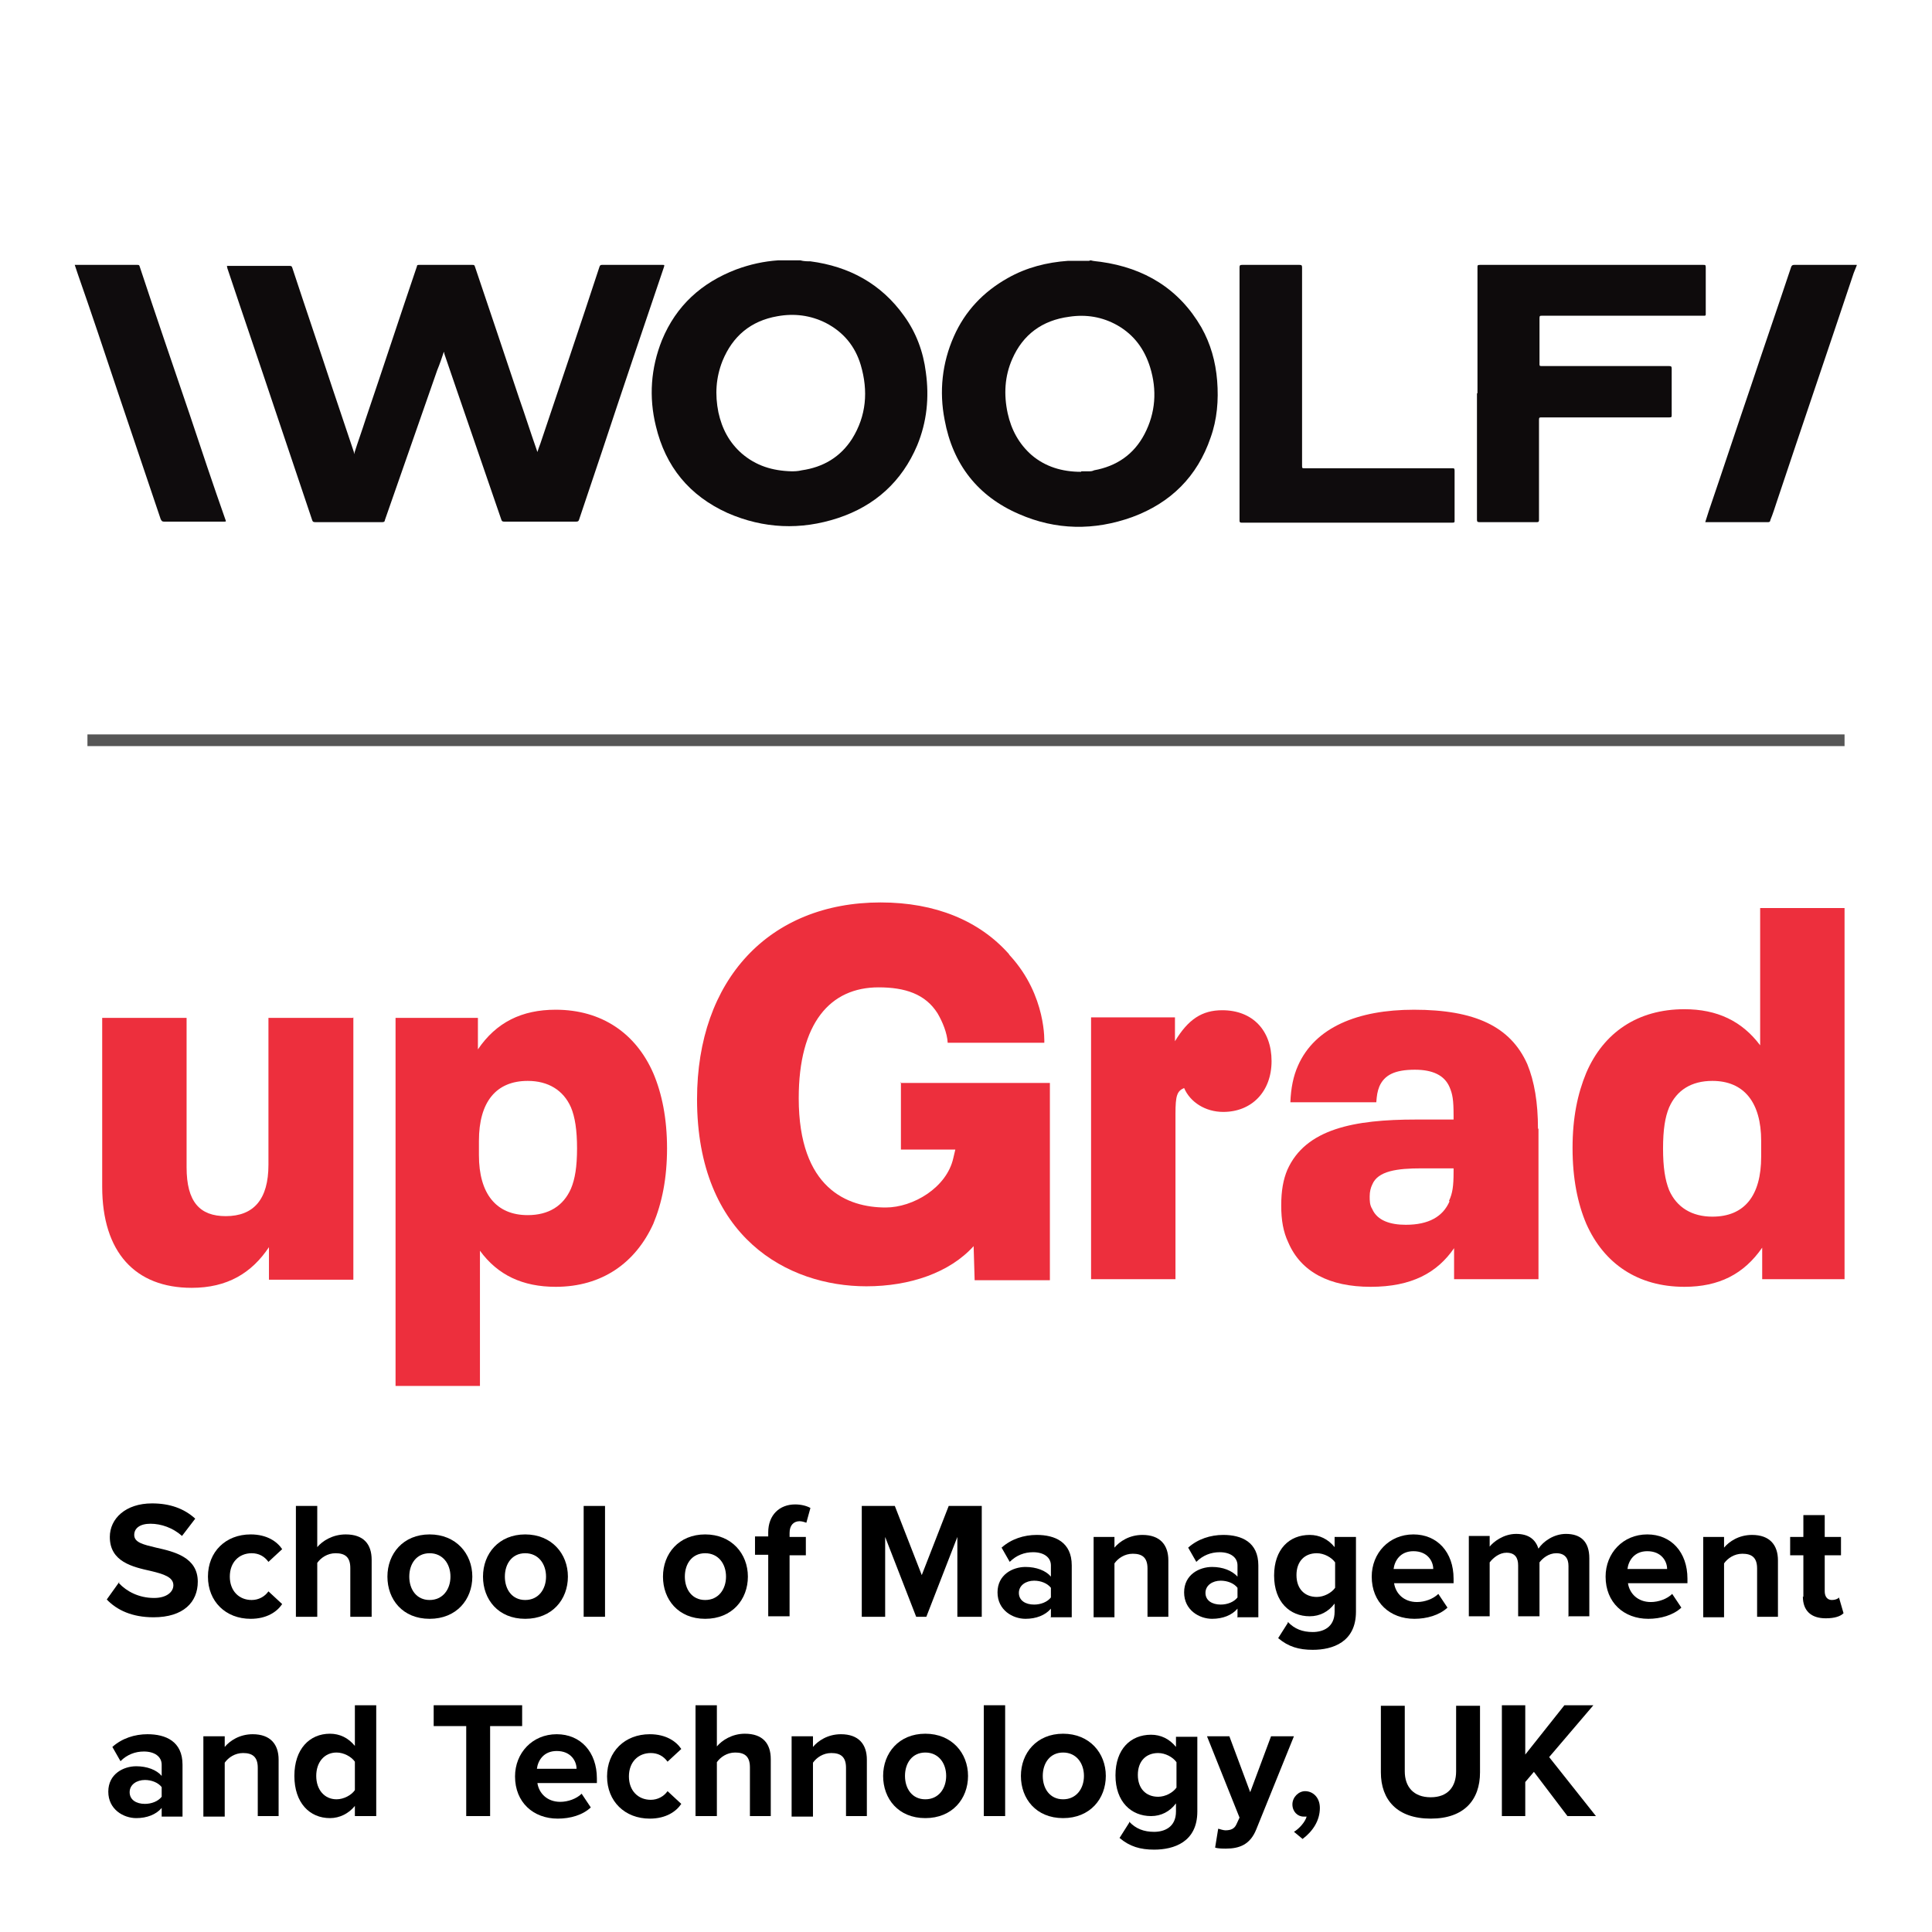 <?xml version="1.0" encoding="UTF-8"?><svg id="Layer_1" xmlns="http://www.w3.org/2000/svg" viewBox="0 0 38 38"><defs><style>.cls-1{fill:none;stroke:#565656;stroke-miterlimit:10;stroke-width:.23px;}.cls-2,.cls-3,.cls-4,.cls-5{stroke-width:0px;}.cls-3{fill:#0e0b0c;}.cls-4{fill:#0f0c0d;}.cls-5{fill:#ed2f3d;}</style></defs><line class="cls-1" x1="1.72" y1="14.56" x2="36.28" y2="14.56"/><path class="cls-5" d="m6.95,20.01v5.16h-1.66v-.64c-.34.51-.82.8-1.52.8-1.11,0-1.76-.7-1.76-1.99v-3.32h1.66v2.94c0,.68.26.96.77.96.55,0,.84-.33.84-1.01v-2.89h1.66Z"/><path class="cls-5" d="m13.12,22.58c0,.6-.1,1.08-.27,1.49-.35.77-1.01,1.24-1.92,1.24-.65,0-1.14-.23-1.49-.71v2.66h-1.66v-7.24h1.62v.62c.36-.53.86-.78,1.53-.78.91,0,1.58.47,1.92,1.25.17.4.27.89.27,1.48m-1.77,0c0-.36-.04-.62-.12-.81-.15-.34-.45-.52-.85-.52-.62,0-.96.41-.96,1.18v.28c0,.76.34,1.18.96,1.18.41,0,.7-.18.85-.52.08-.19.12-.43.12-.8"/><path class="cls-5" d="m21.46,20.01h1.65v.47c.26-.43.53-.61.93-.61.6,0,.97.4.97,1s-.39,1-.95,1c-.35,0-.65-.19-.77-.47-.14.06-.17.15-.17.51v3.25h-1.66v-5.16Z"/><path class="cls-5" d="m30.26,22.2v2.96h-1.66v-.61c-.33.48-.83.76-1.64.76s-1.37-.29-1.62-.87c-.1-.21-.14-.44-.14-.73s.04-.51.12-.7c.36-.81,1.32-.99,2.53-.99h.74v-.08c0-.31-.02-.42-.08-.56-.1-.23-.33-.34-.68-.34-.39,0-.6.1-.7.33-.04.1-.05.18-.06.31h-1.69c.01-.28.06-.52.15-.72.33-.75,1.17-1.1,2.28-1.1,1.2,0,1.9.33,2.23,1.07.14.34.21.76.21,1.27m-1.75,1.42c.07-.15.09-.29.09-.57v-.07h-.63c-.48,0-.86.05-.97.32-.03.06-.05.14-.05.23s0,.17.05.25c.1.23.36.31.66.31.45,0,.73-.16.86-.46"/><path class="cls-5" d="m36.28,17.87v7.29h-1.62v-.62c-.36.52-.85.77-1.53.77-.91,0-1.58-.45-1.93-1.24-.17-.4-.27-.89-.27-1.49s.1-1.07.27-1.48c.34-.79,1.01-1.25,1.93-1.25.64,0,1.13.23,1.49.71v-2.7h1.66Zm-1.64,4.57c0-.76-.34-1.18-.96-1.18-.41,0-.7.18-.85.52-.08.19-.12.44-.12.81s.04.62.12.82c.15.34.45.52.85.52.63,0,.96-.41.96-1.18v-.3Z"/><path class="cls-5" d="m17.72,21.28v1.33h1.07l-.04.17c-.13.58-.79.97-1.33.97-.75,0-1.71-.37-1.71-2.15,0-1.48.62-2.18,1.57-2.18.52,0,.92.13,1.16.51.1.17.19.39.2.58h1.9s.05-.92-.67-1.71c-.01-.01-.02-.02-.03-.04-.58-.65-1.44-1.01-2.52-1.01-2.19,0-3.61,1.52-3.61,3.87,0,2.72,1.79,3.68,3.33,3.68.86,0,1.64-.27,2.11-.79l.02.67h1.48v-3.88h-2.94Z"/><path class="cls-3" d="m21.45,5.12c.07.02.14.02.2.03.86.12,1.54.53,1.98,1.29.18.32.28.67.31,1.05.03.38,0,.76-.13,1.12-.26.76-.78,1.28-1.54,1.56-.75.27-1.5.26-2.23-.06-.81-.35-1.3-.98-1.46-1.85-.11-.56-.05-1.12.18-1.64.22-.5.58-.88,1.06-1.15.37-.21.77-.31,1.19-.34.01,0,.02,0,.03,0h.38Zm-.18,4.15s.09,0,.14,0c.04,0,.07,0,.11-.02.44-.08.78-.31.99-.71.22-.42.25-.87.11-1.32-.11-.35-.31-.63-.64-.82-.3-.17-.62-.22-.95-.17-.53.07-.91.35-1.12.83-.15.34-.17.7-.09,1.07.07.32.22.6.47.82.27.23.6.33.97.33Z"/><path class="cls-3" d="m15.74,5.12c.07.02.14.02.2.02.76.1,1.39.44,1.84,1.07.24.33.38.71.43,1.11.07.5.02.98-.17,1.44-.3.71-.83,1.19-1.56,1.43-.73.24-1.46.21-2.17-.1-.75-.34-1.22-.91-1.41-1.71-.14-.57-.1-1.14.12-1.69.28-.68.78-1.13,1.46-1.39.27-.1.54-.16.83-.18,0,0,.02,0,.02,0h.39Zm-.18,4.15c.06,0,.13,0,.21-.02.42-.06.76-.26.99-.62.28-.45.32-.94.17-1.45-.11-.37-.34-.65-.69-.83-.3-.15-.62-.19-.95-.13-.52.09-.88.39-1.08.88-.13.33-.15.66-.08,1.01.07.32.21.59.46.81.28.24.6.34.98.35Z"/><path class="cls-3" d="m36.52,5.22s-.04.1-.06.15c-.5,1.5-1.01,2.99-1.51,4.49-.04.12-.08.25-.13.37,0,.02-.01.04-.04.04-.41,0-.82,0-1.24,0,.02-.07.05-.15.07-.22.28-.82.55-1.64.83-2.46.26-.78.53-1.56.79-2.34.01-.03.03-.04.06-.04.41,0,.82,0,1.23,0h0Z"/><path class="cls-3" d="m6.97,8.91c.07-.22.15-.44.22-.66.34-1,.67-2.01,1.01-3.01,0-.03.02-.03.05-.03.35,0,.7,0,1.04,0,.03,0,.04,0,.05.03.29.86.58,1.72.87,2.59.12.34.23.69.35,1.03,0,0,0,.01.01.03.02-.06.04-.12.06-.17.39-1.16.78-2.31,1.16-3.47.01-.03.02-.04.05-.04.4,0,.79,0,1.19,0,.04,0,.04,0,.03.04-.41,1.21-.82,2.42-1.22,3.63-.15.45-.3.89-.45,1.34-.01.03-.02.04-.06.04-.47,0-.94,0-1.41,0-.04,0-.05-.01-.06-.04-.29-.84-.58-1.69-.87-2.53-.08-.24-.17-.49-.25-.73,0,0,0-.02-.01-.04-.04.12-.08.24-.13.36-.25.71-.49,1.41-.74,2.12-.1.28-.19.55-.29.83,0,.03-.02.04-.05.04-.44,0-.88,0-1.32,0-.04,0-.05-.01-.06-.04-.24-.72-.49-1.45-.73-2.17-.31-.93-.63-1.86-.94-2.79,0-.01,0-.03-.01-.04h.05c.39,0,.79,0,1.18,0,.03,0,.05,0,.06.04.26.79.53,1.58.79,2.37.14.42.28.83.42,1.25,0,.01,0,.03.02.04Z"/><path class="cls-3" d="m29.06,7.73c0-.82,0-1.65,0-2.47,0-.04,0-.05.05-.05,1.46,0,2.93,0,4.39,0,.04,0,.05,0,.05.05,0,.3,0,.61,0,.91,0,.04,0,.04-.05.04-1.06,0-2.11,0-3.17,0-.04,0-.05,0-.05.05,0,.3,0,.6,0,.9,0,.03,0,.04.04.04.84,0,1.67,0,2.51,0,.04,0,.05.01.05.05,0,.3,0,.61,0,.91,0,.04,0,.05-.05.05-.84,0-1.67,0-2.51,0-.04,0-.05,0-.05.05,0,.65,0,1.31,0,1.96,0,.03,0,.05-.04.05-.38,0-.76,0-1.13,0-.04,0-.05-.01-.05-.05,0-.83,0-1.66,0-2.48Z"/><path class="cls-4" d="m24.38,7.73c0-.82,0-1.65,0-2.47,0-.04.01-.05.05-.05.38,0,.75,0,1.13,0,.04,0,.05.01.05.05,0,1.3,0,2.59,0,3.89,0,.06,0,.06.05.06.18,0,.35,0,.53,0,.79,0,1.58,0,2.37,0,.04,0,.05,0,.05.05,0,.33,0,.65,0,.98,0,.03,0,.04-.04.04-1.38,0-2.77,0-4.15,0-.04,0-.04-.02-.04-.05,0-.83,0-1.66,0-2.48Z"/><path class="cls-4" d="m1.48,5.21h.04c.39,0,.79,0,1.18,0,.03,0,.04,0,.05.04.32.97.65,1.93.98,2.9.23.69.46,1.38.7,2.06.02.05.02.05-.03.05-.39,0-.78,0-1.17,0-.04,0-.05-.01-.07-.05-.28-.83-.56-1.66-.84-2.49-.26-.78-.52-1.56-.79-2.33-.02-.06-.04-.12-.06-.18Z"/><path class="cls-2" d="m2.34,31.14c.15.16.39.29.69.29.25,0,.38-.12.38-.25,0-.16-.19-.22-.44-.28-.36-.08-.81-.18-.81-.67,0-.36.31-.66.83-.66.35,0,.63.1.85.3l-.26.34c-.18-.16-.41-.24-.62-.24s-.32.09-.32.22c0,.15.18.19.43.25.36.08.82.19.82.67,0,.4-.28.7-.87.7-.42,0-.72-.14-.92-.35l.25-.35Z"/><path class="cls-2" d="m4.93,30.18c.32,0,.52.14.62.29l-.27.25c-.08-.11-.19-.17-.33-.17-.25,0-.43.18-.43.46s.18.46.43.46c.14,0,.26-.07.33-.17l.27.25c-.1.15-.3.29-.62.29-.49,0-.84-.34-.84-.83s.35-.83.84-.83Z"/><path class="cls-2" d="m6.89,31.8v-.96c0-.22-.11-.29-.29-.29-.16,0-.29.09-.36.19v1.06h-.42v-2.18h.42v.81c.1-.12.3-.25.56-.25.35,0,.51.19.51.5v1.12h-.41Z"/><path class="cls-2" d="m7.62,31.01c0-.45.31-.83.83-.83s.84.38.84.83-.31.83-.84.83-.83-.38-.83-.83Zm1.24,0c0-.25-.15-.46-.41-.46s-.4.21-.4.46.14.46.4.46.41-.21.41-.46Z"/><path class="cls-2" d="m9.5,31.01c0-.45.31-.83.83-.83s.84.38.84.83-.31.83-.84.83-.83-.38-.83-.83Zm1.24,0c0-.25-.15-.46-.41-.46s-.4.21-.4.46.14.46.4.46.41-.21.41-.46Z"/><path class="cls-2" d="m11.48,31.8v-2.18h.42v2.18h-.42Z"/><path class="cls-2" d="m13.04,31.01c0-.45.31-.83.83-.83s.84.38.84.83-.31.83-.84.83-.83-.38-.83-.83Zm1.24,0c0-.25-.15-.46-.41-.46s-.4.21-.4.46.14.46.4.46.41-.21.41-.46Z"/><path class="cls-2" d="m15.53,30.58v1.21h-.42v-1.21h-.26v-.36h.26v-.08c0-.34.22-.55.53-.55.12,0,.23.03.3.07l-.08.29s-.08-.03-.13-.03c-.12,0-.2.08-.2.23v.08h.32v.36h-.32Z"/><path class="cls-2" d="m18.83,31.8v-1.57l-.61,1.57h-.2l-.61-1.57v1.57h-.46v-2.18h.65l.53,1.36.53-1.36h.65v2.18h-.47Z"/><path class="cls-2" d="m20.67,31.8v-.16c-.11.13-.29.2-.5.2-.25,0-.55-.17-.55-.52s.3-.5.55-.5c.21,0,.4.07.5.19v-.22c0-.16-.14-.26-.35-.26-.17,0-.33.06-.46.19l-.16-.28c.19-.17.44-.25.69-.25.36,0,.69.14.69.6v1.02h-.42Zm0-.57c-.07-.09-.2-.14-.33-.14-.16,0-.3.09-.3.24s.13.23.3.23c.13,0,.26-.05.33-.14v-.2Z"/><path class="cls-2" d="m22.57,31.8v-.95c0-.22-.11-.29-.29-.29-.16,0-.29.09-.36.19v1.06h-.41v-1.58h.41v.21c.1-.12.29-.25.55-.25.35,0,.51.2.51.5v1.11h-.41Z"/><path class="cls-2" d="m24.34,31.8v-.16c-.11.13-.29.2-.5.2-.25,0-.55-.17-.55-.52s.3-.5.55-.5c.21,0,.39.07.5.19v-.22c0-.16-.14-.26-.35-.26-.17,0-.33.06-.46.19l-.16-.28c.19-.17.44-.25.69-.25.36,0,.69.14.69.6v1.02h-.42Zm0-.57c-.07-.09-.2-.14-.33-.14-.16,0-.3.09-.3.24s.13.23.3.23c.13,0,.26-.05.33-.14v-.2Z"/><path class="cls-2" d="m25.33,31.9c.13.14.29.2.49.2s.43-.09.43-.4v-.16c-.12.16-.29.25-.49.25-.39,0-.7-.28-.7-.8s.3-.8.7-.8c.19,0,.36.08.49.24v-.2h.42v1.47c0,.6-.46.75-.85.75-.27,0-.48-.06-.68-.23l.19-.3Zm.93-1.17c-.07-.1-.22-.18-.36-.18-.24,0-.4.16-.4.43s.16.43.4.43c.14,0,.29-.08.36-.18v-.51Z"/><path class="cls-2" d="m27.8,30.18c.47,0,.79.35.79.87v.09h-1.17c.03.2.19.37.45.37.15,0,.32-.06.42-.16l.18.27c-.16.15-.41.22-.65.22-.48,0-.84-.32-.84-.83,0-.46.34-.83.82-.83Zm-.39.68h.78c0-.15-.11-.35-.39-.35-.26,0-.37.19-.39.35Z"/><path class="cls-2" d="m30.85,31.8v-1c0-.15-.07-.25-.24-.25-.15,0-.27.1-.33.18v1.06h-.42v-1c0-.15-.06-.25-.23-.25-.14,0-.26.1-.33.19v1.06h-.41v-1.58h.41v.21c.07-.09.27-.25.52-.25s.38.11.44.29c.09-.14.3-.29.54-.29.29,0,.46.15.46.48v1.14h-.42Z"/><path class="cls-2" d="m32.4,30.18c.47,0,.79.35.79.87v.09h-1.17c.03.2.19.37.45.37.15,0,.32-.06.42-.16l.18.27c-.16.15-.41.22-.65.22-.48,0-.84-.32-.84-.83,0-.46.34-.83.82-.83Zm-.39.68h.78c0-.15-.11-.35-.39-.35-.26,0-.37.19-.39.35Z"/><path class="cls-2" d="m34.56,31.8v-.95c0-.22-.11-.29-.29-.29-.16,0-.29.09-.36.19v1.06h-.41v-1.58h.41v.21c.1-.12.29-.25.55-.25.35,0,.51.2.51.5v1.11h-.41Z"/><path class="cls-2" d="m35.47,31.41v-.82h-.26v-.36h.26v-.43h.42v.43h.32v.36h-.32v.71c0,.1.05.17.14.17.06,0,.12-.02.14-.05l.09.31c-.06.06-.17.1-.35.1-.29,0-.45-.15-.45-.43Z"/><path class="cls-2" d="m3.18,35.72v-.16c-.11.13-.29.2-.5.2-.25,0-.55-.17-.55-.52s.3-.5.55-.5c.21,0,.4.07.5.19v-.22c0-.16-.14-.26-.35-.26-.17,0-.33.06-.46.19l-.16-.28c.19-.17.44-.25.69-.25.36,0,.69.14.69.6v1.02h-.41Zm0-.57c-.07-.09-.2-.14-.33-.14-.16,0-.3.09-.3.24s.13.23.3.23c.13,0,.26-.05.33-.14v-.2Z"/><path class="cls-2" d="m5.07,35.72v-.95c0-.22-.11-.29-.29-.29-.16,0-.29.09-.36.19v1.06h-.42v-1.58h.42v.21c.1-.12.29-.25.55-.25.35,0,.51.2.51.5v1.11h-.42Z"/><path class="cls-2" d="m6.98,35.72v-.2c-.12.15-.3.24-.49.24-.4,0-.7-.3-.7-.83s.3-.83.7-.83c.19,0,.36.08.49.24v-.8h.42v2.18h-.42Zm0-1.07c-.07-.1-.22-.18-.36-.18-.24,0-.4.19-.4.46s.16.46.4.46c.14,0,.29-.08.36-.18v-.56Z"/><path class="cls-2" d="m9.17,35.72v-1.77h-.64v-.41h1.74v.41h-.63v1.77h-.47Z"/><path class="cls-2" d="m10.95,34.11c.47,0,.79.35.79.87v.09h-1.17c.03.2.19.37.45.37.15,0,.32-.06.42-.16l.18.27c-.16.15-.4.22-.65.22-.48,0-.84-.32-.84-.83,0-.46.34-.83.82-.83Zm-.39.68h.78c0-.15-.11-.35-.39-.35-.26,0-.37.19-.39.35Z"/><path class="cls-2" d="m12.78,34.11c.32,0,.52.14.62.29l-.27.25c-.08-.11-.19-.17-.33-.17-.25,0-.43.18-.43.46s.18.46.43.46c.14,0,.26-.07.33-.17l.27.25c-.1.15-.3.29-.62.29-.49,0-.84-.34-.84-.83s.35-.83.84-.83Z"/><path class="cls-2" d="m14.75,35.72v-.96c0-.22-.11-.29-.29-.29-.16,0-.29.09-.36.19v1.06h-.42v-2.18h.42v.81c.1-.12.3-.25.55-.25.35,0,.51.19.51.5v1.12h-.41Z"/><path class="cls-2" d="m16.64,35.72v-.95c0-.22-.11-.29-.29-.29-.16,0-.29.09-.36.19v1.06h-.42v-1.58h.42v.21c.1-.12.29-.25.55-.25.35,0,.51.2.51.5v1.11h-.42Z"/><path class="cls-2" d="m17.37,34.93c0-.45.31-.83.83-.83s.84.38.84.83-.31.83-.84.83-.83-.38-.83-.83Zm1.24,0c0-.25-.15-.46-.41-.46s-.4.21-.4.46.14.46.4.46.41-.21.41-.46Z"/><path class="cls-2" d="m19.35,35.72v-2.18h.42v2.18h-.42Z"/><path class="cls-2" d="m20.08,34.93c0-.45.31-.83.83-.83s.84.38.84.83-.31.83-.84.83-.83-.38-.83-.83Zm1.24,0c0-.25-.15-.46-.41-.46s-.4.21-.4.46.14.46.4.46.41-.21.41-.46Z"/><path class="cls-2" d="m22.21,35.83c.13.14.29.2.49.2s.43-.09.43-.4v-.16c-.12.16-.29.25-.49.25-.39,0-.7-.28-.7-.8s.3-.8.7-.8c.19,0,.36.08.49.24v-.2h.42v1.47c0,.6-.46.75-.85.75-.27,0-.48-.06-.68-.23l.19-.3Zm.93-1.17c-.07-.1-.22-.18-.36-.18-.24,0-.4.16-.4.43s.16.43.4.43c.14,0,.29-.08.36-.18v-.51Z"/><path class="cls-2" d="m23.97,35.97s.09.03.13.03c.11,0,.18-.03.22-.12l.06-.13-.64-1.6h.44l.41,1.1.41-1.1h.45l-.74,1.83c-.12.3-.33.38-.6.38-.05,0-.15,0-.21-.02l.06-.37Z"/><path class="cls-2" d="m25.45,36.03c.1-.06.22-.19.25-.3,0,0-.04,0-.06,0-.12,0-.22-.1-.22-.24s.12-.26.25-.26c.15,0,.29.12.29.33,0,.25-.14.46-.34.61l-.18-.15Z"/><path class="cls-2" d="m27.16,33.55h.47v1.29c0,.3.17.51.51.51s.5-.21.5-.51v-1.29h.47v1.31c0,.54-.31.91-.97.91s-.98-.37-.98-.91v-1.31Z"/><path class="cls-2" d="m30.83,35.72l-.66-.87-.17.2v.67h-.46v-2.18h.46v.97l.77-.97h.57l-.87,1.02.92,1.16h-.57Z"/></svg>